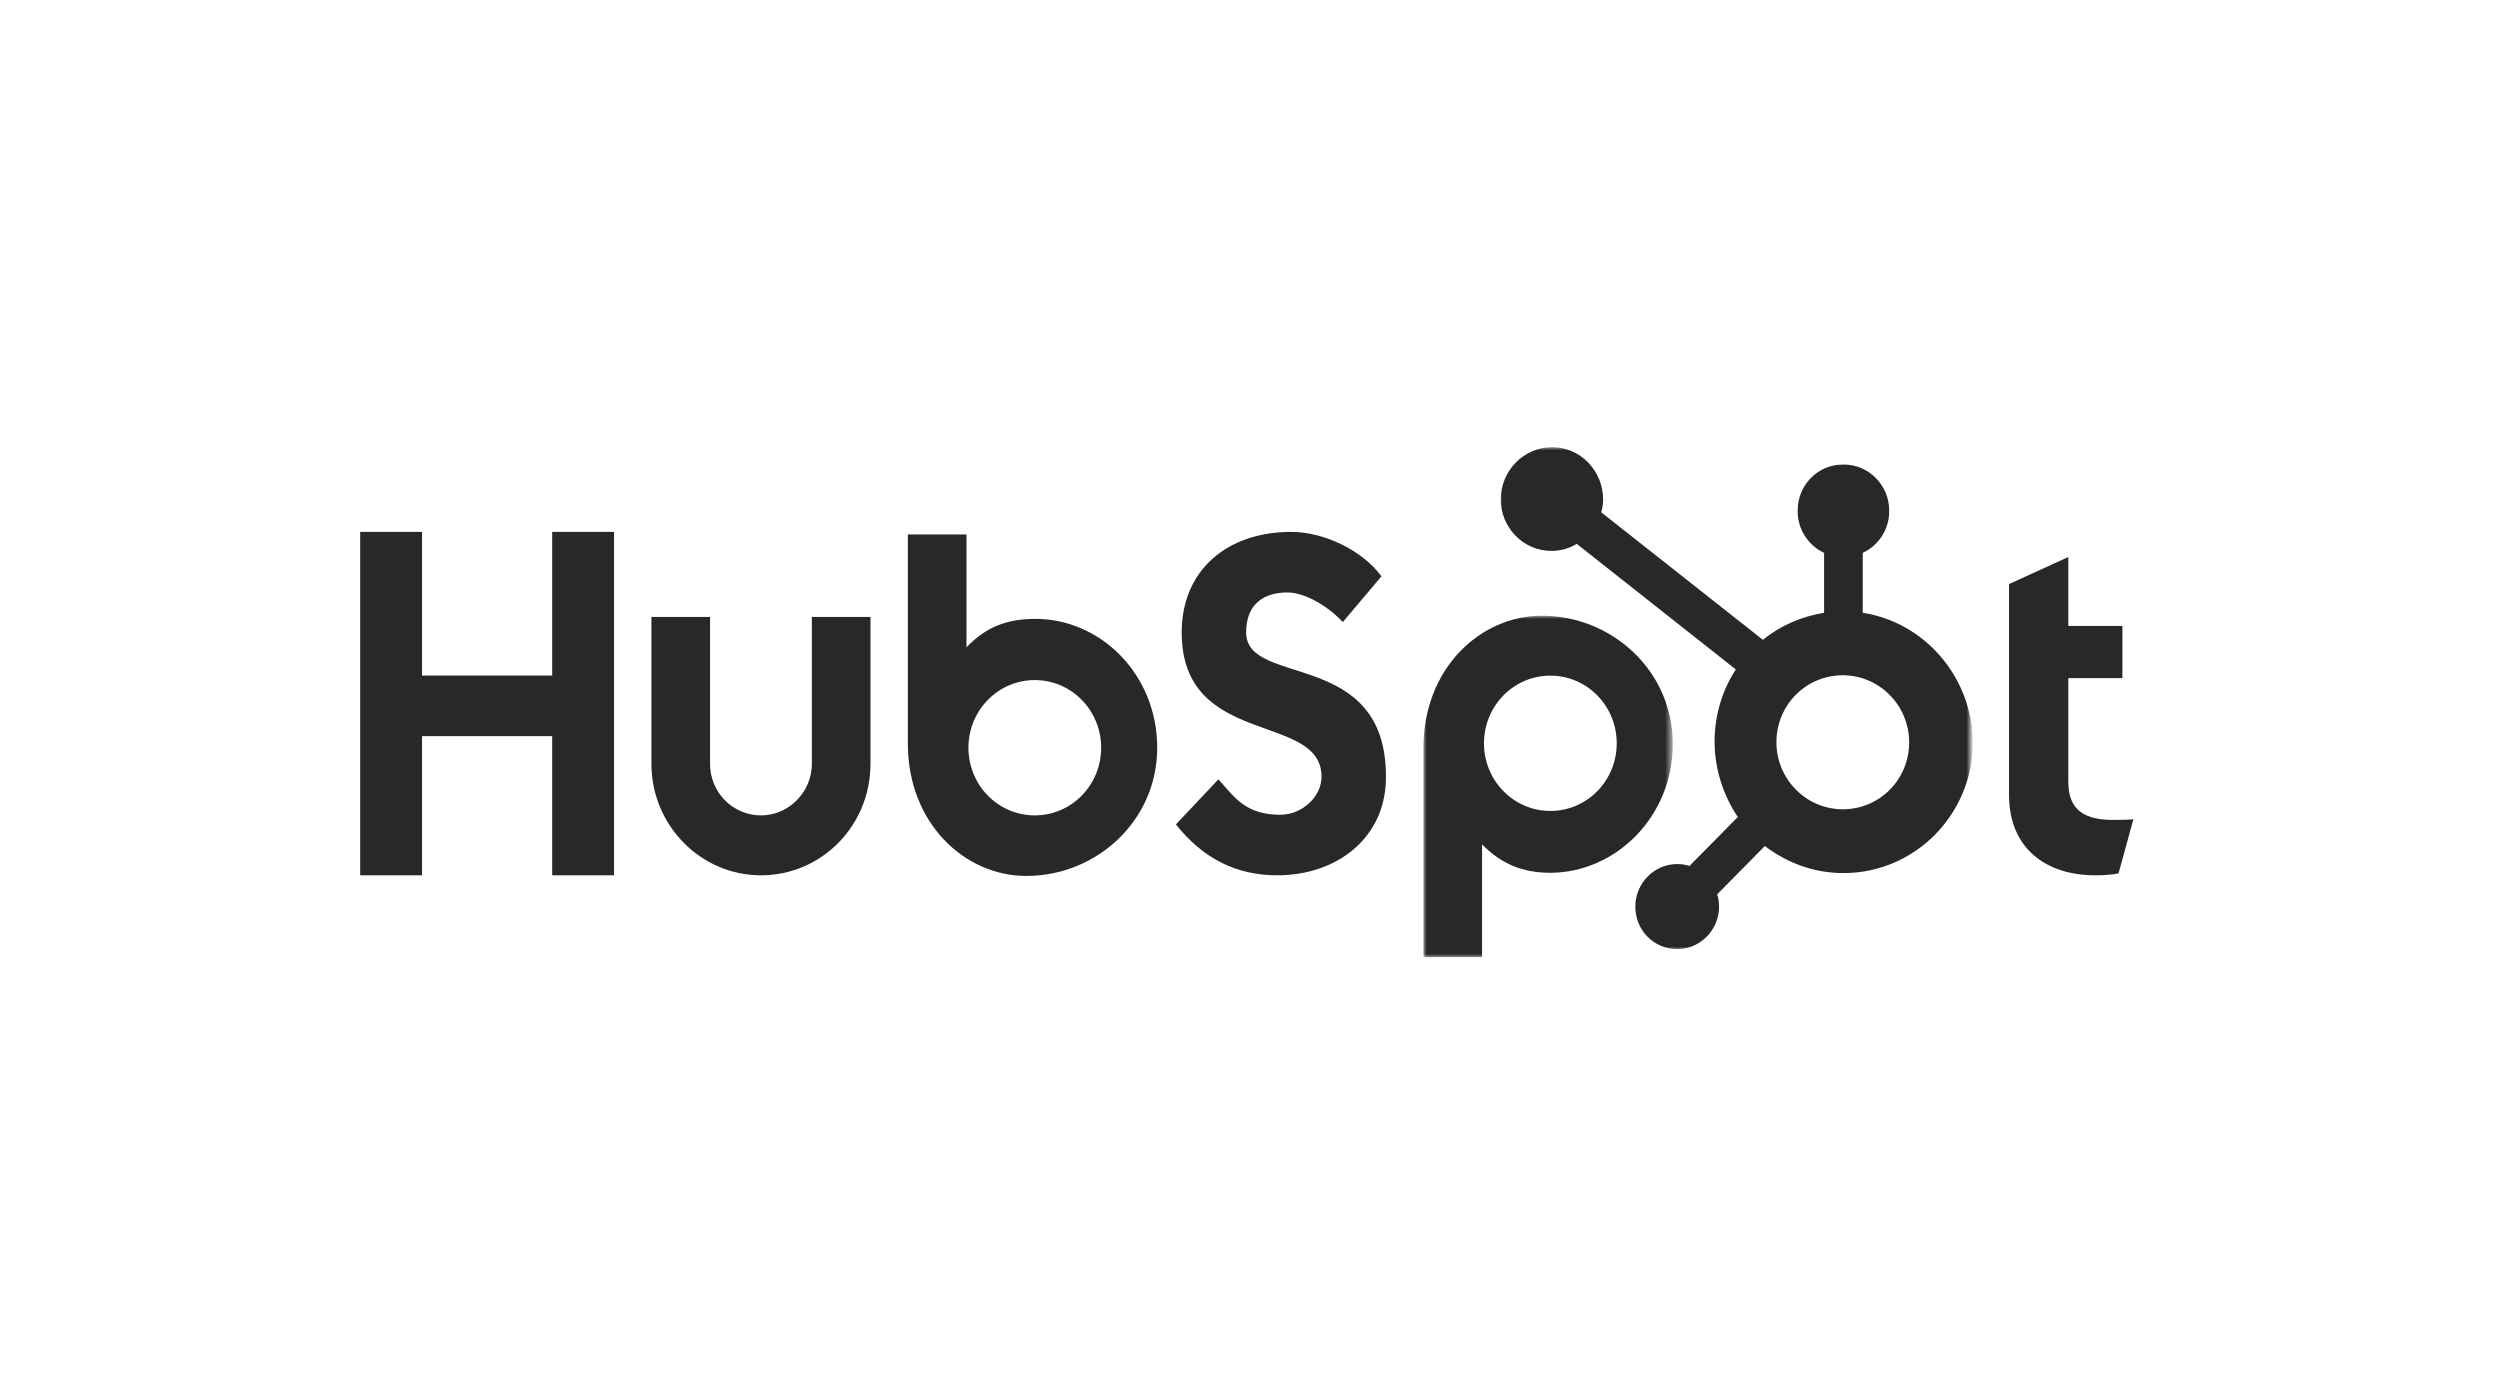 <?xml version="1.0" encoding="utf-8"?>
<!-- Generator: Adobe Illustrator 25.4.1, SVG Export Plug-In . SVG Version: 6.00 Build 0)  -->
<svg version="1.1" id="Layer_1" xmlns="http://www.w3.org/2000/svg" xmlns:xlink="http://www.w3.org/1999/xlink" x="0px" y="0px"
	 viewBox="0 0 388 217" style="enable-background:new 0 0 388 217;" xml:space="preserve">
<style type="text/css">
	.st0{fill-rule:evenodd;clip-rule:evenodd;fill:#282828;}
	.st1{filter:url(#Adobe_OpacityMaskFilter);}
	.st2{fill-rule:evenodd;clip-rule:evenodd;fill:#FFFFFF;}
	.st3{mask:url(#mask-2_00000146459898391890093650000004180164851109208246_);fill-rule:evenodd;clip-rule:evenodd;fill:#282828;}
	.st4{filter:url(#Adobe_OpacityMaskFilter_00000105401858784822862410000010907173531166621081_);}
	.st5{mask:url(#mask-4_00000173860948976478776460000014790918421008910001_);fill-rule:evenodd;clip-rule:evenodd;fill:#282828;}
</style>
<g>
	<g id="Home">
		<g id="Style-Guide---Homepage" transform="translate(-180, -1168)">
			<g id="Group-30" transform="translate(180, 1168)">
				<g id="_x2D_-Marketing_x2F_Logos_x2F_HubSpot-Primary" transform="translate(111, 121)">
					<g id="Marketing_x2F_Logos_x2F_HubSpot-Primary" transform="translate(0, 1.048)">
						<polygon id="Fill-1" class="st0" points="-25.3,-39.5 -25.3,-17.2 -45.5,-17.2 -45.5,-39.5 -55.1,-39.5 -55.1,13.8 
							-45.5,13.8 -45.5,-7.8 -25.3,-7.8 -25.3,13.8 -15.7,13.8 -15.7,-39.5 						"/>
						<path id="Fill-2" class="st0" d="M15-3.5c0,4.4-3.6,8-7.9,8c-4.4,0-7.9-3.6-7.9-8v-22.8h-9.1v22.8c0,9.5,7.6,17.3,17,17.3
							c9.4,0,17-7.7,17-17.3v-22.8H15V-3.5z"/>
						<path id="Fill-4" class="st0" d="M82.4-23.9c0-4.7,3.1-6.2,6.4-6.2c2.7,0,6.3,2.1,8.6,4.6l6-7.1c-3-4.1-9-6.9-14-6.9
							c-9.9,0-17,5.9-17,15.6c0,18,21.7,12.3,21.7,22.4c0,3.1-3,5.9-6.4,5.9c-5.4,0-7.1-2.7-9.6-5.5l-6.6,7
							c4.2,5.3,9.4,7.9,15.7,7.9c9.4,0,16.9-5.9,16.9-15.2C104.2-21.5,82.4-15.3,82.4-23.9"/>
						<path id="Fill-6" class="st0" d="M216.9,5.2c-5.4,0-6.9-2.4-6.9-6v-16h8.4v-8.1H210v-10.7l-9.2,4.2V1.3
							c0,8.3,5.7,12.5,13.4,12.5c1.2,0,2.8-0.1,3.6-0.3l2.3-8.4C219.1,5.2,217.9,5.2,216.9,5.2"/>
						<path id="Fill-8" class="st0" d="M49.6,4.5C43.9,4.5,39.3-0.2,39.3-6s4.6-10.5,10.3-10.5S59.9-11.8,59.9-6S55.3,4.5,49.6,4.5
							 M49.7-26c-4.5,0-7.7,1.3-10.7,4.4v-17.5h-9.1v32.5c0,12.2,8.7,20.5,18.4,20.5c10.8,0,20.3-8.5,20.3-19.9
							C68.6-17.4,59.8-26,49.7-26"/>
						<g id="Group-12" transform="translate(277.615, 45.511)">
							<defs>
								<filter id="Adobe_OpacityMaskFilter" filterUnits="userSpaceOnUse" x="-167.7" y="-72" width="38.7" height="53">
									<feColorMatrix  type="matrix" values="1 0 0 0 0  0 1 0 0 0  0 0 1 0 0  0 0 0 1 0"/>
								</filter>
							</defs>
							
								<mask maskUnits="userSpaceOnUse" x="-167.7" y="-72" width="38.7" height="53" id="mask-2_00000146459898391890093650000004180164851109208246_">
								<g class="st1">
									<polygon id="path-1_00000100373640079641359470000009100622975856443043_" class="st2" points="-129,-19 -167.7,-19 
										-167.7,-72 -129,-72 									"/>
								</g>
							</mask>
							<path id="Fill-10" class="st3" d="M-148-41.7c-5.7,0-10.3-4.7-10.3-10.5s4.6-10.5,10.3-10.5c5.7,0,10.3,4.7,10.3,10.5
								S-142.3-41.7-148-41.7 M-129-52.1c0-11.4-9.5-19.9-20.3-19.9c-9.7,0-18.4,8.3-18.4,20.5V-19h9.1v-17.5c3,3,6.2,4.4,10.7,4.4
								C-137.8-32.2-129-40.8-129-52.1"/>
						</g>
						<g id="Group-15" transform="translate(295.901, 1.653)">
							<defs>
								
									<filter id="Adobe_OpacityMaskFilter_00000171681251819071331530000011603987980435173811_" filterUnits="userSpaceOnUse" x="-174.2" y="-54.3" width="73.4" height="78">
									<feColorMatrix  type="matrix" values="1 0 0 0 0  0 1 0 0 0  0 0 1 0 0  0 0 0 1 0"/>
								</filter>
							</defs>
							
								<mask maskUnits="userSpaceOnUse" x="-174.2" y="-54.3" width="73.4" height="78" id="mask-4_00000173860948976478776460000014790918421008910001_">
								<g style="filter:url(#Adobe_OpacityMaskFilter_00000171681251819071331530000011603987980435173811_);">
									<polygon id="path-3_00000038406245480078908840000005138533633316575662_" class="st2" points="-174.2,-54.3 -100.9,-54.3 
										-100.9,23.7 -174.2,23.7 									"/>
								</g>
							</mask>
							<path id="Fill-13" class="st5" d="M-120.9,1.9c-5.7,0-10.3-4.7-10.3-10.4c0-5.8,4.6-10.4,10.3-10.4c5.7,0,10.3,4.7,10.3,10.4
								C-110.6-2.7-115.2,1.9-120.9,1.9 M-117.8-28.6v-9.3c2.4-1.1,4.1-3.6,4.1-6.4v-0.2c0-3.9-3.2-7.1-7-7.1h-0.2
								c-3.9,0-7,3.2-7,7.1v0.2c0,2.8,1.7,5.3,4.1,6.4v9.3c-3.6,0.6-6.8,2-9.5,4.2l-25.1-19.8c0.2-0.6,0.3-1.3,0.3-2
								c0-4.4-3.5-8.1-7.9-8.1c-4.4,0-7.9,3.6-8,8c0,4.5,3.5,8.1,7.9,8.1c1.4,0,2.8-0.4,3.9-1.1l24.7,19.5
								c-2.1,3.2-3.3,7.1-3.3,11.2c0,4.3,1.4,8.4,3.6,11.7l-7.5,7.6c-0.6-0.2-1.2-0.3-1.9-0.3c-3.6,0-6.5,3-6.5,6.6
								c0,3.7,2.9,6.6,6.5,6.6c3.6,0,6.5-3,6.5-6.6c0-0.7-0.1-1.3-0.3-1.9l7.4-7.5c3.4,2.6,7.6,4.2,12.2,4.2
								c11.1,0,20.1-9.1,20.1-20.4C-100.9-18.7-108.2-27.1-117.8-28.6"/>
						</g>
					</g>
				</g>
			</g>
		</g>
	</g>
</g>
</svg>
